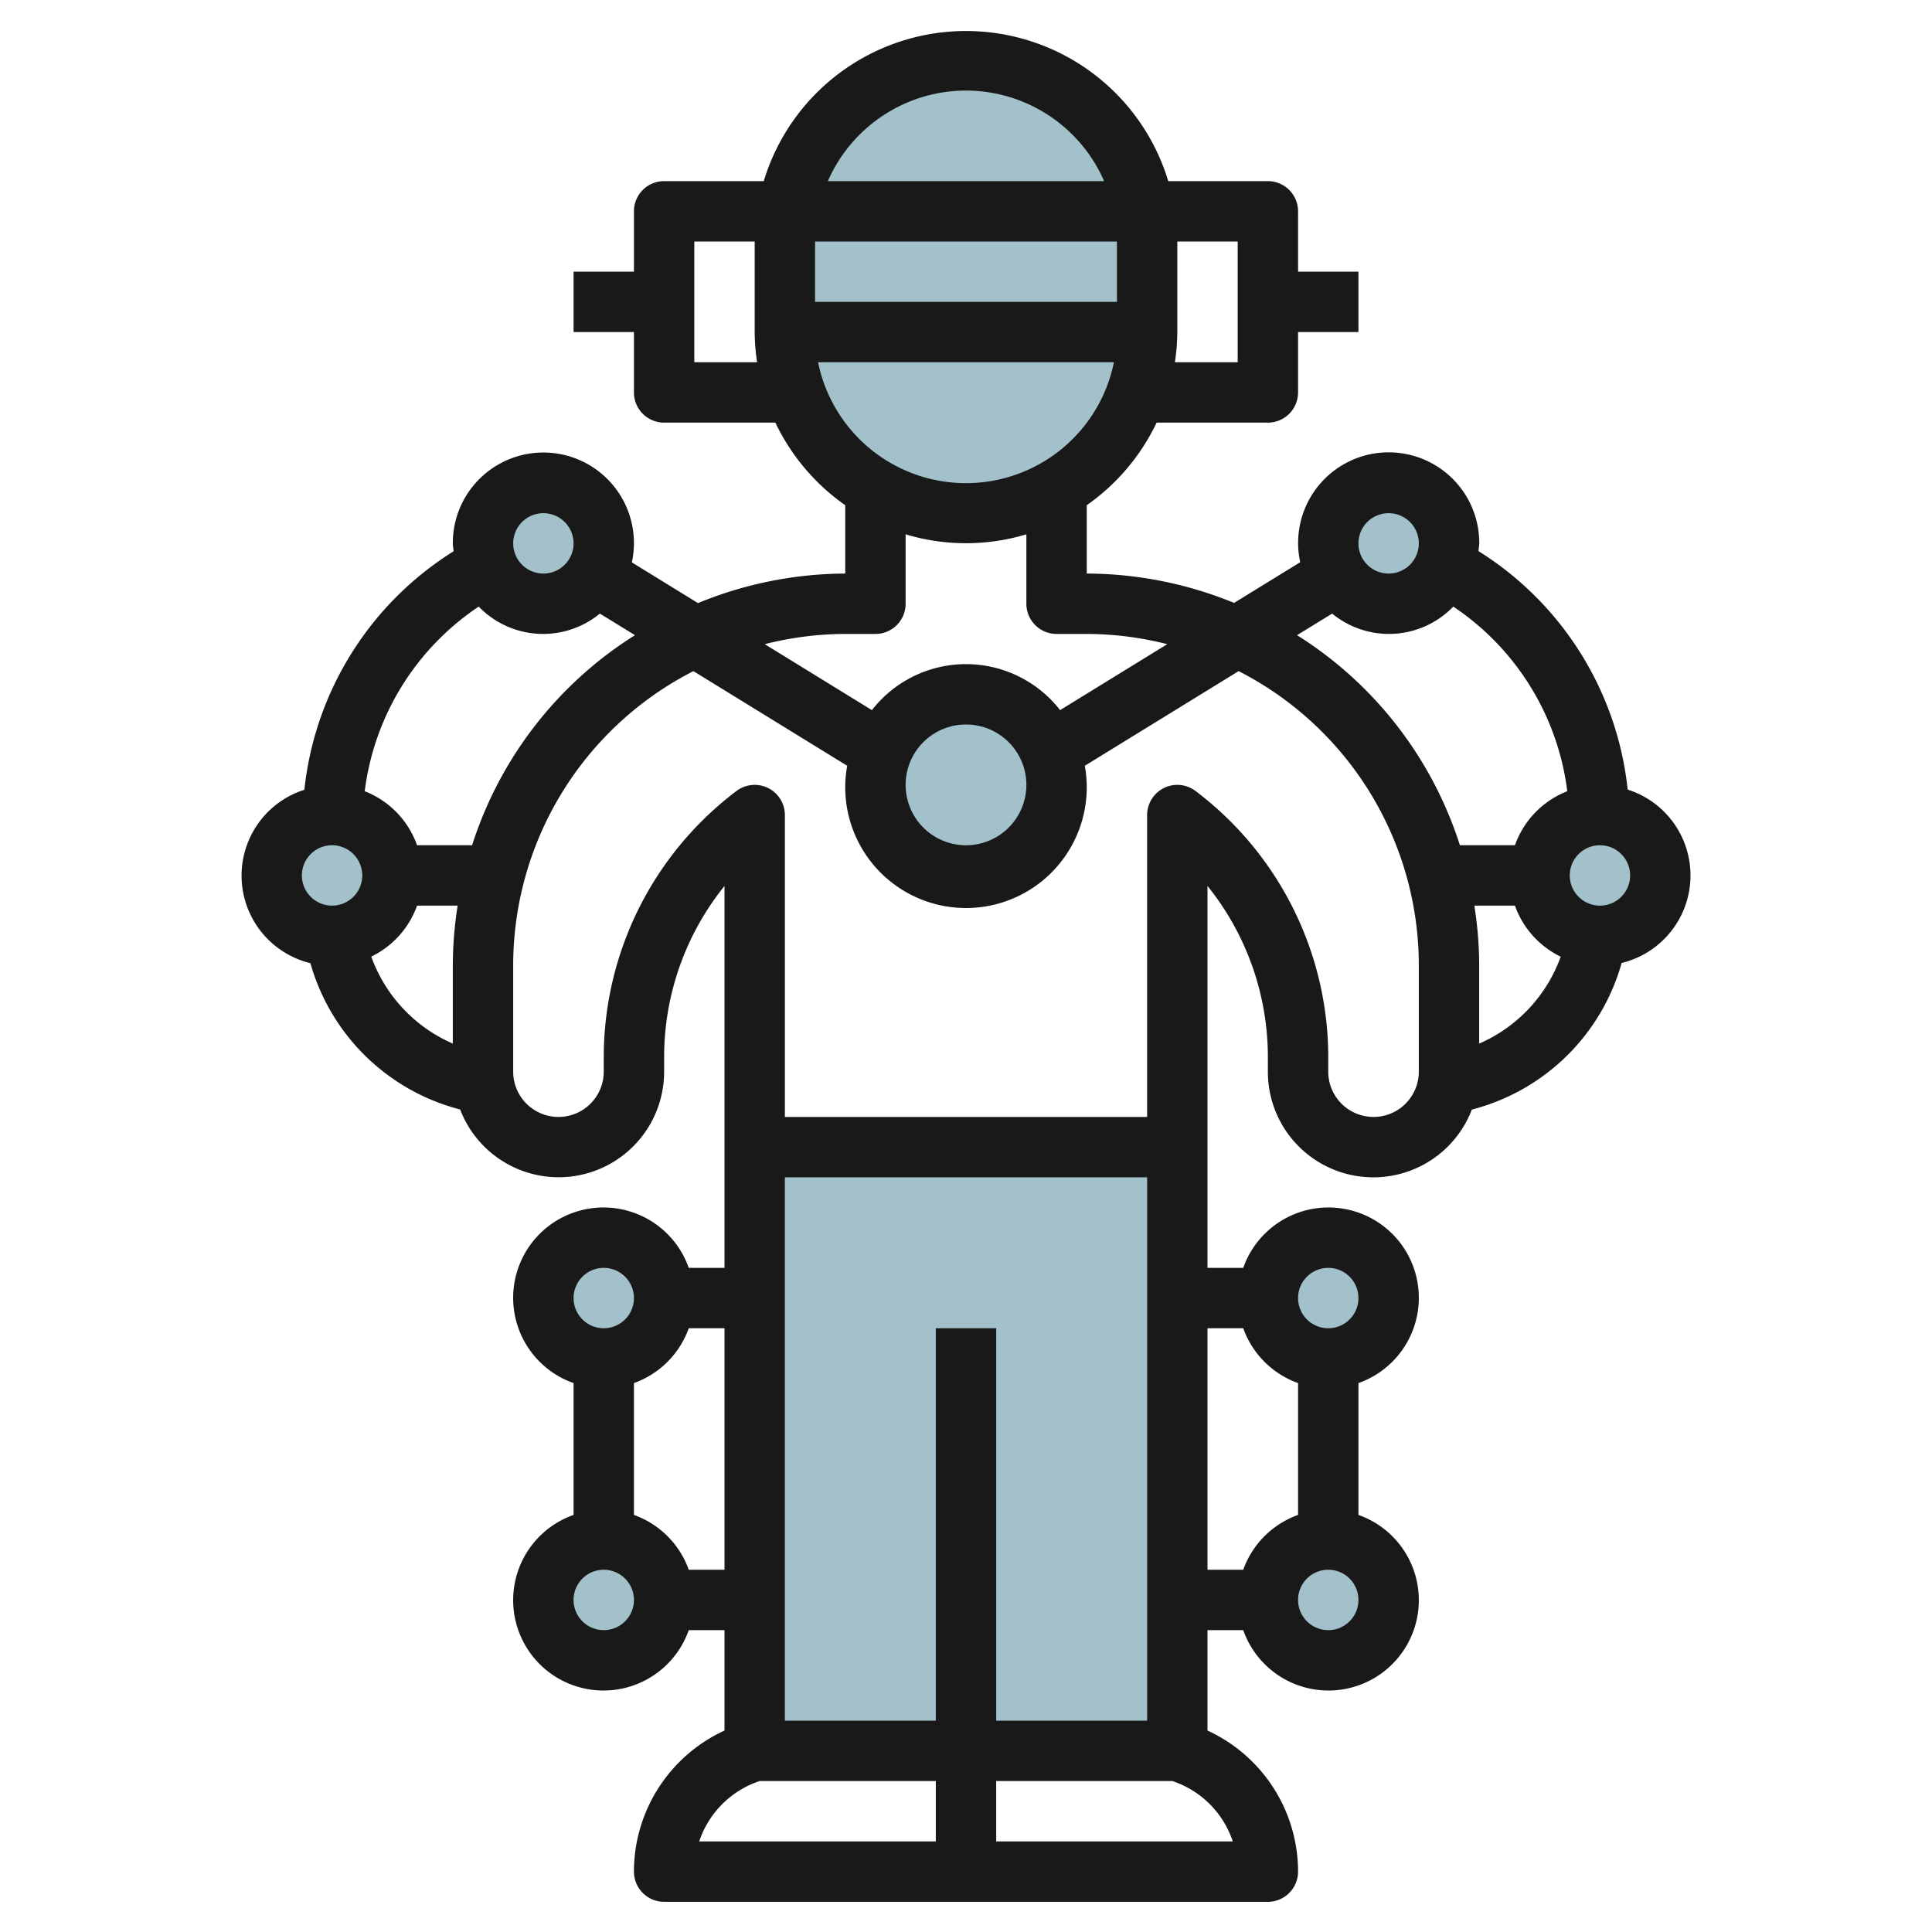 <svg id="Layer_3" height="512" viewBox="0 0 64 64" width="512" xmlns="http://www.w3.org/2000/svg" data-name="Layer 3"><g fill="#a3c1ca"><circle cx="53" cy="29" r="2"/><path d="m38 8v3a6 6 0 0 1 -6 6 6 6 0 0 1 -6-6v-3a6 6 0 0 1 6-6 6 6 0 0 1 6 6z"/><path d="m25 38v20h14v-20"/><circle cx="11" cy="29" r="2"/><circle cx="32" cy="26" r="3"/><circle cx="18" cy="18" r="2"/><circle cx="46" cy="18" r="2"/><circle cx="44" cy="43" r="2"/><circle cx="44" cy="53" r="2"/><circle cx="20" cy="43" r="2"/><circle cx="20" cy="53" r="2"/></g><path d="m10.281 31.9a6.957 6.957 0 0 0 4.962 4.853 3.494 3.494 0 0 0 6.757-1.253v-.5a9.044 9.044 0 0 1 2-5.652v12.652h-1.184a2.993 2.993 0 1 0 -3.816 3.816v4.368a2.993 2.993 0 1 0 3.816 3.816h1.184v3.327a5.146 5.146 0 0 0 -3 4.673 1 1 0 0 0 1 1h20a1 1 0 0 0 1-1 5.146 5.146 0 0 0 -3-4.673v-3.327h1.184a2.993 2.993 0 1 0 3.816-3.816v-4.368a2.993 2.993 0 1 0 -3.816-3.816h-1.184v-12.652a9.044 9.044 0 0 1 2 5.652v.5a3.494 3.494 0 0 0 6.757 1.256 6.957 6.957 0 0 0 4.962-4.856 2.984 2.984 0 0 0 .2-5.744 10.637 10.637 0 0 0 -4.943-7.9c.007-.088.026-.172.026-.262a3 3 0 1 0 -5.931.63l-2.19 1.348a12.94 12.94 0 0 0 -4.881-.972v-2.264a7.037 7.037 0 0 0 2.315-2.736h3.685a1 1 0 0 0 1-1v-2h2v-2h-2v-2a1 1 0 0 0 -1-1h-3.3a7 7 0 0 0 -13.4 0h-3.3a1 1 0 0 0 -1 1v2h-2v2h2v2a1 1 0 0 0 1 1h3.685a7.037 7.037 0 0 0 2.315 2.736v2.264a12.94 12.94 0 0 0 -4.879.978l-2.19-1.348a3 3 0 1 0 -5.931-.63c0 .09.019.174.026.262a10.637 10.637 0 0 0 -4.943 7.9 2.984 2.984 0 0 0 .2 5.744zm2.018-.211a3 3 0 0 0 1.517-1.689h1.344a12.865 12.865 0 0 0 -.16 2v2.57a4.974 4.974 0 0 1 -2.7-2.878zm18.701 12.311v13h-5v-18h12v18h-5v-13zm-11-2a1 1 0 1 1 -1 1 1 1 0 0 1 1-1zm0 12a1 1 0 1 1 1-1 1 1 0 0 1 -1 1zm2.816-2a3 3 0 0 0 -1.816-1.816v-4.368a3 3 0 0 0 1.816-1.816h1.184v8zm2.347 7h5.837v2h-7.838a3.155 3.155 0 0 1 2.001-2zm15.675 2h-7.838v-2h5.838a3.155 3.155 0 0 1 2 2zm3.162-7a1 1 0 1 1 1-1 1 1 0 0 1 -1 1zm0-12a1 1 0 1 1 -1 1 1 1 0 0 1 1-1zm-2.816 2a3 3 0 0 0 1.816 1.816v4.368a3 3 0 0 0 -1.816 1.816h-1.184v-8zm5.816-8.5a1.5 1.5 0 0 1 -3 0v-.5a11.054 11.054 0 0 0 -4.4-8.8 1 1 0 0 0 -1.6.8v10h-12v-10a1 1 0 0 0 -1.6-.8 11.054 11.054 0 0 0 -4.4 8.8v.5a1.5 1.5 0 0 1 -3 0v-3.5a10.947 10.947 0 0 1 5.97-9.768l5.094 3.135a4 4 0 1 0 7.872 0l5.095-3.135a10.949 10.949 0 0 1 5.969 9.768zm-17-9.5a2 2 0 1 1 2 2 2 2 0 0 1 -2-2zm19 8.57v-2.57a12.865 12.865 0 0 0 -.16-2h1.344a3 3 0 0 0 1.516 1.692 4.974 4.974 0 0 1 -2.7 2.878zm4-4.57a1 1 0 1 1 1-1 1 1 0 0 1 -1 1zm-7-13a1 1 0 1 1 -1 1 1 1 0 0 1 1-1zm-1.871 3.326a2.962 2.962 0 0 0 4.013-.232 8.644 8.644 0 0 1 3.776 6.116 3 3 0 0 0 -1.734 1.79h-1.823a12.816 12.816 0 0 0 -5.395-6.959zm-17.029-8.326h9.8a5 5 0 0 1 -9.8 0zm-.1-4h10v2h-10zm14 0v4h-2.08a7.026 7.026 0 0 0 .08-1v-3zm-9-5a5 5 0 0 1 4.576 3h-9.152a5 5 0 0 1 4.576-3zm-9 9v-4h2v3a7.026 7.026 0 0 0 .08 1zm5 9h1a1 1 0 0 0 1-1v-2.3a6.927 6.927 0 0 0 4 0v2.3a1 1 0 0 0 1 1h1a10.922 10.922 0 0 1 2.667.339l-3.55 2.185a3.95 3.95 0 0 0 -6.234 0l-3.55-2.185a10.922 10.922 0 0 1 2.667-.339zm-10-4a1 1 0 1 1 -1 1 1 1 0 0 1 1-1zm-2.142 3.094a2.963 2.963 0 0 0 4.014.232l1.162.715a12.816 12.816 0 0 0 -5.395 6.959h-1.823a3 3 0 0 0 -1.734-1.79 8.646 8.646 0 0 1 3.776-6.116zm-4.858 7.906a1 1 0 1 1 -1 1 1 1 0 0 1 1-1z" fill="#191919"/></svg>